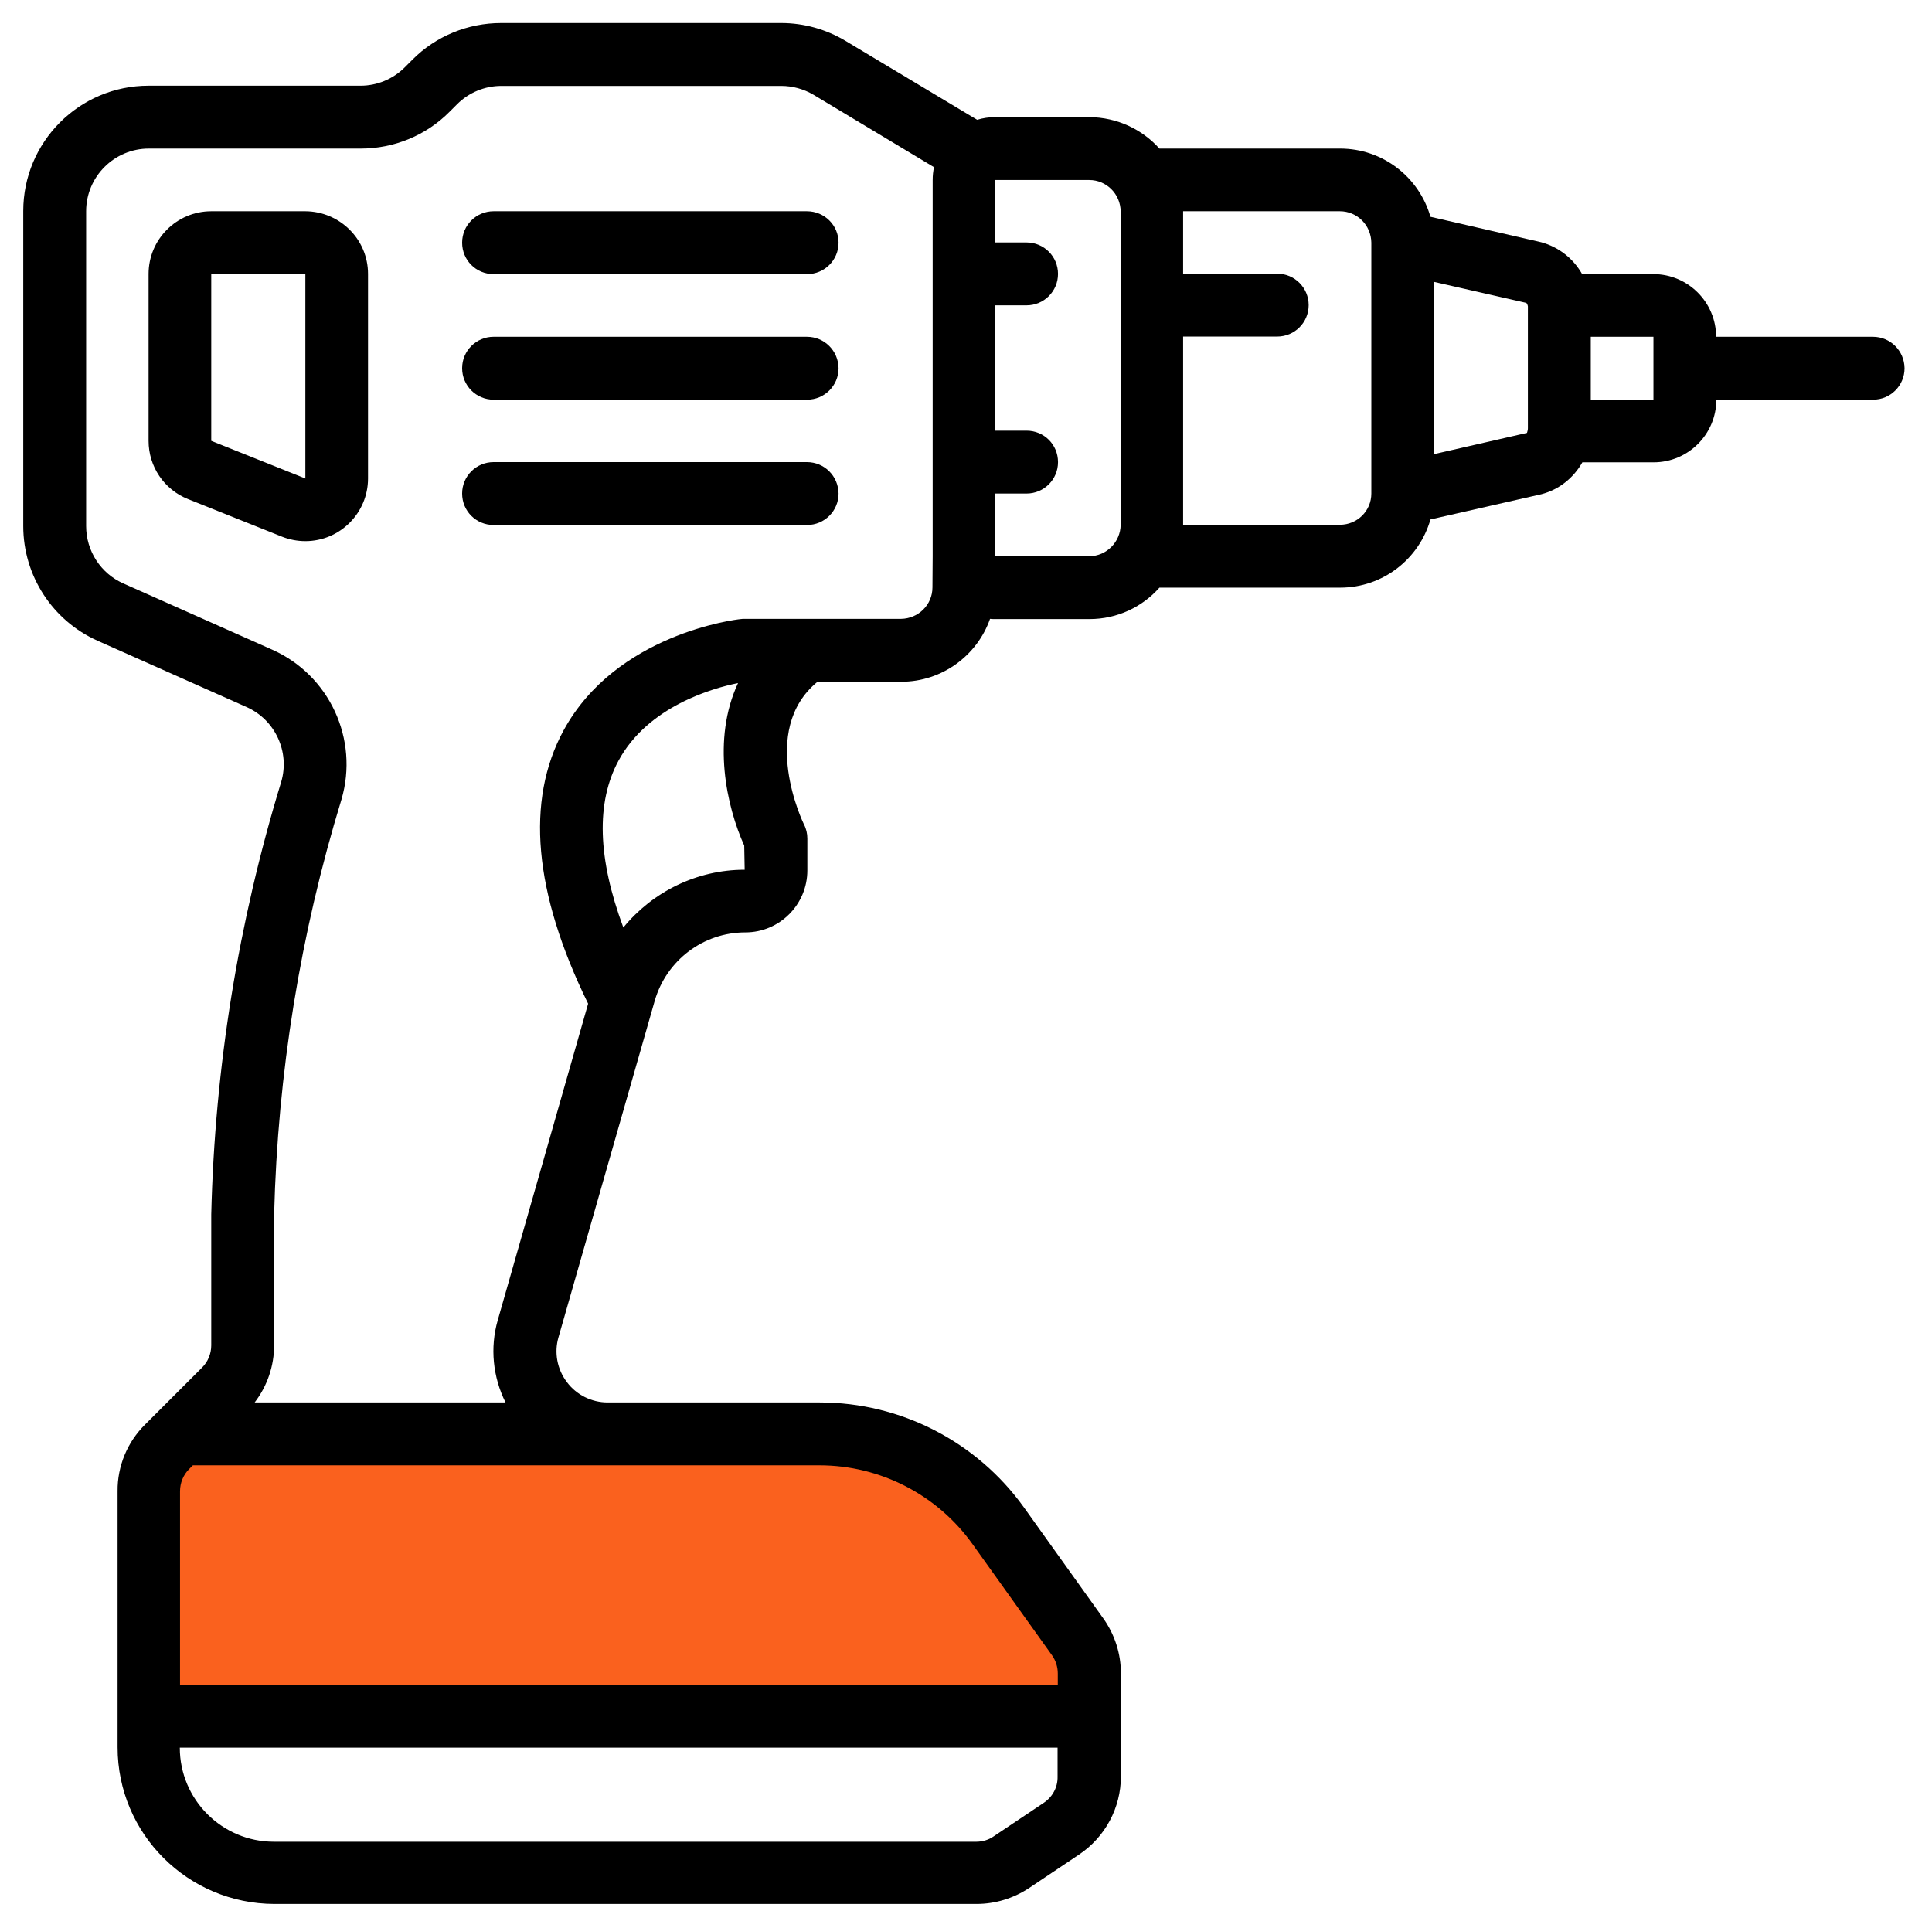 <?xml version="1.0" encoding="utf-8"?>
<!-- Generator: Adobe Illustrator 25.4.1, SVG Export Plug-In . SVG Version: 6.00 Build 0)  -->
<svg version="1.1" id="Слой_1" xmlns="http://www.w3.org/2000/svg" xmlns:xlink="http://www.w3.org/1999/xlink" x="0px" y="0px"
	 viewBox="0 0 87.25 86.32" style="enable-background:new 0 0 87.25 86.32;" xml:space="preserve">
<style type="text/css">
	.st0{fill:#FA611E;}
</style>
<g>
	<path class="st0" d="M13.7,77.93c-0.8-0.09-6.71-0.21-7.08-3.98s-0.19-9.1,1.42-9.28c1.61-0.19,29.92-0.75,31.34,0
		c1.42,0.75,7.35,5.31,7.92,7.46c0.57,2.15,1.48,4.19,0.39,4.62c-1.09,0.43-6.19,1.18-6.19,1.18H13.7z"/>
	<g>
		<g>
			<g>
				<path d="M13.79,9.54H9.54c-1.56,0-2.83,1.27-2.83,2.83v7.54c0,1.16,0.7,2.2,1.78,2.63l4.25,1.7c0.33,0.13,0.69,0.2,1.05,0.2
					c1.56,0,2.83-1.27,2.83-2.83v-9.24C16.62,10.81,15.35,9.55,13.79,9.54z M13.79,21.61l-4.25-1.7v-7.54h4.25V21.61z"/>
				<path d="M84.58,15.21H77.5c0-1.56-1.27-2.83-2.83-2.83h-3.22c-0.39-0.69-1.04-1.22-1.85-1.44L64.6,9.79
					c-0.51-1.78-2.14-3.08-4.08-3.08h-8.16c-0.78-0.87-1.91-1.41-3.16-1.42h-4.25c-0.29,0-0.56,0.04-0.82,0.12l-5.94-3.56
					c-0.88-0.53-1.89-0.81-2.91-0.81H22.63c-1.5,0-2.95,0.59-4.01,1.66l-0.34,0.34c-0.53,0.53-1.25,0.83-2,0.83H6.71
					c-3.13,0-5.66,2.54-5.66,5.66v14.23c0,2.24,1.32,4.27,3.36,5.18l6.72,2.99c1.29,0.57,1.97,2.02,1.57,3.38
					c-1.94,6.34-3,12.91-3.16,19.54v5.91c0,0.38-0.15,0.74-0.41,1l-2,2c0,0,0,0,0,0l-0.58,0.58c-0.8,0.79-1.25,1.88-1.24,3v11.57
					c0,3.91,3.17,7.07,7.08,7.08h31.71c0.84,0,1.66-0.25,2.36-0.71l2.27-1.52c1.18-0.79,1.89-2.11,1.89-3.53v-4.66
					c0-0.89-0.28-1.75-0.79-2.47l-3.59-5.02c-2.13-2.97-5.56-4.74-9.22-4.74h-7.64h-1.94c-0.72,0-1.41-0.34-1.84-0.92
					c-0.44-0.58-0.58-1.33-0.38-2.02l4.35-15.21c0.53-1.82,2.19-3.08,4.09-3.08c1.55,0,2.8-1.26,2.8-2.8v-1.44
					c0-0.22-0.05-0.44-0.15-0.63c-0.02-0.04-2.08-4.25,0.61-6.45h3.78c1.85,0,3.43-1.19,4.01-2.84c0.08,0.01,0.16,0.01,0.24,0.01
					h4.25c1.26,0,2.39-0.55,3.16-1.42h8.16c1.94,0,3.57-1.3,4.08-3.08l5.01-1.14c0.81-0.21,1.46-0.75,1.85-1.44h3.22
					c1.56,0,2.83-1.27,2.83-2.83h7.08c0.78,0,1.42-0.63,1.42-1.42C86,15.84,85.37,15.21,84.58,15.21z M47.14,81.42l-2.27,1.52
					c-0.23,0.16-0.51,0.24-0.78,0.24H12.37c-2.34,0-4.25-1.9-4.25-4.25h39.64v1.32C47.77,80.71,47.54,81.15,47.14,81.42z
					 M29.37,66.18h7.64c2.74,0,5.32,1.33,6.91,3.56l3.59,5.02c0.17,0.24,0.26,0.53,0.26,0.82v0.51H8.13v-8.74
					c0-0.38,0.15-0.74,0.41-1l0.17-0.17h18.71L29.37,66.18L29.37,66.18z M28.15,41.89c-1.16-3.12-1.24-5.64-0.22-7.53
					c1.33-2.47,4.29-3.29,5.4-3.51c-1.19,2.55-0.52,5.57,0.28,7.34l0.02,1.09C31.46,39.28,29.47,40.28,28.15,41.89z M42.11,26.53
					c0,0.78-0.63,1.41-1.42,1.42h-4.25h-2.83c-0.05,0-0.1,0-0.16,0.01c-0.23,0.02-5.63,0.67-8,5.03c-1.72,3.17-1.35,7.32,1.11,12.34
					l-4.08,14.29c-0.36,1.25-0.22,2.58,0.35,3.72H11.5c0.57-0.74,0.88-1.65,0.88-2.59v-5.91c0.16-6.35,1.18-12.66,3.04-18.73
					c0.8-2.72-0.54-5.62-3.13-6.77l-6.72-2.99c-1.02-0.45-1.68-1.47-1.68-2.59V9.54c0-1.56,1.27-2.83,2.83-2.83h9.57
					c1.5,0,2.95-0.59,4.01-1.66l0.34-0.34c0.53-0.53,1.25-0.83,2-0.83h12.64c0.51,0,1.02,0.14,1.46,0.4l5.44,3.27
					c-0.04,0.19-0.06,0.38-0.06,0.58v14.16v2.83L42.11,26.53L42.11,26.53z M49.19,25.12h-4.25v-2.83h1.42
					c0.78,0,1.42-0.63,1.42-1.42s-0.63-1.42-1.42-1.42h-1.42v-5.66h1.42c0.78,0,1.42-0.63,1.42-1.42c0-0.78-0.63-1.42-1.42-1.42
					h-1.42V8.13h4.25c0.78,0,1.41,0.63,1.42,1.42V23.7C50.6,24.48,49.97,25.12,49.19,25.12z M60.51,23.7h-7.08v-8.5h4.25
					c0.78,0,1.42-0.63,1.42-1.42c0-0.78-0.63-1.42-1.42-1.42h-4.25V9.54h7.08c0.78,0,1.41,0.63,1.42,1.42v11.33
					C61.93,23.07,61.3,23.7,60.51,23.7z M64.76,20.51v-7.78l4.17,0.95c0.05,0.06,0.08,0.14,0.07,0.22v5.44
					c0,0.07-0.02,0.14-0.04,0.21L64.76,20.51z M71.84,18.04v-2.83h2.83l0,1.4c0,0.01,0,0.01,0,0.02c0,0.01,0,0.01,0,0.02l0,1.4
					H71.84z"/>
				<path d="M36.44,9.54H22.29c-0.78,0-1.42,0.63-1.42,1.42s0.63,1.42,1.42,1.42h14.16c0.78,0,1.42-0.63,1.42-1.42
					S37.23,9.54,36.44,9.54z"/>
				<path d="M36.44,15.21H22.29c-0.78,0-1.42,0.63-1.42,1.42c0,0.78,0.63,1.42,1.42,1.42h14.16c0.78,0,1.42-0.63,1.42-1.42
					C37.86,15.84,37.23,15.21,36.44,15.21z"/>
				<path d="M36.44,20.87H22.29c-0.78,0-1.42,0.63-1.42,1.42s0.63,1.42,1.42,1.42h14.16c0.78,0,1.42-0.63,1.42-1.42
					C37.86,21.5,37.23,20.87,36.44,20.87z"/>
			</g>
		</g>
	</g>
</g>
</svg>

